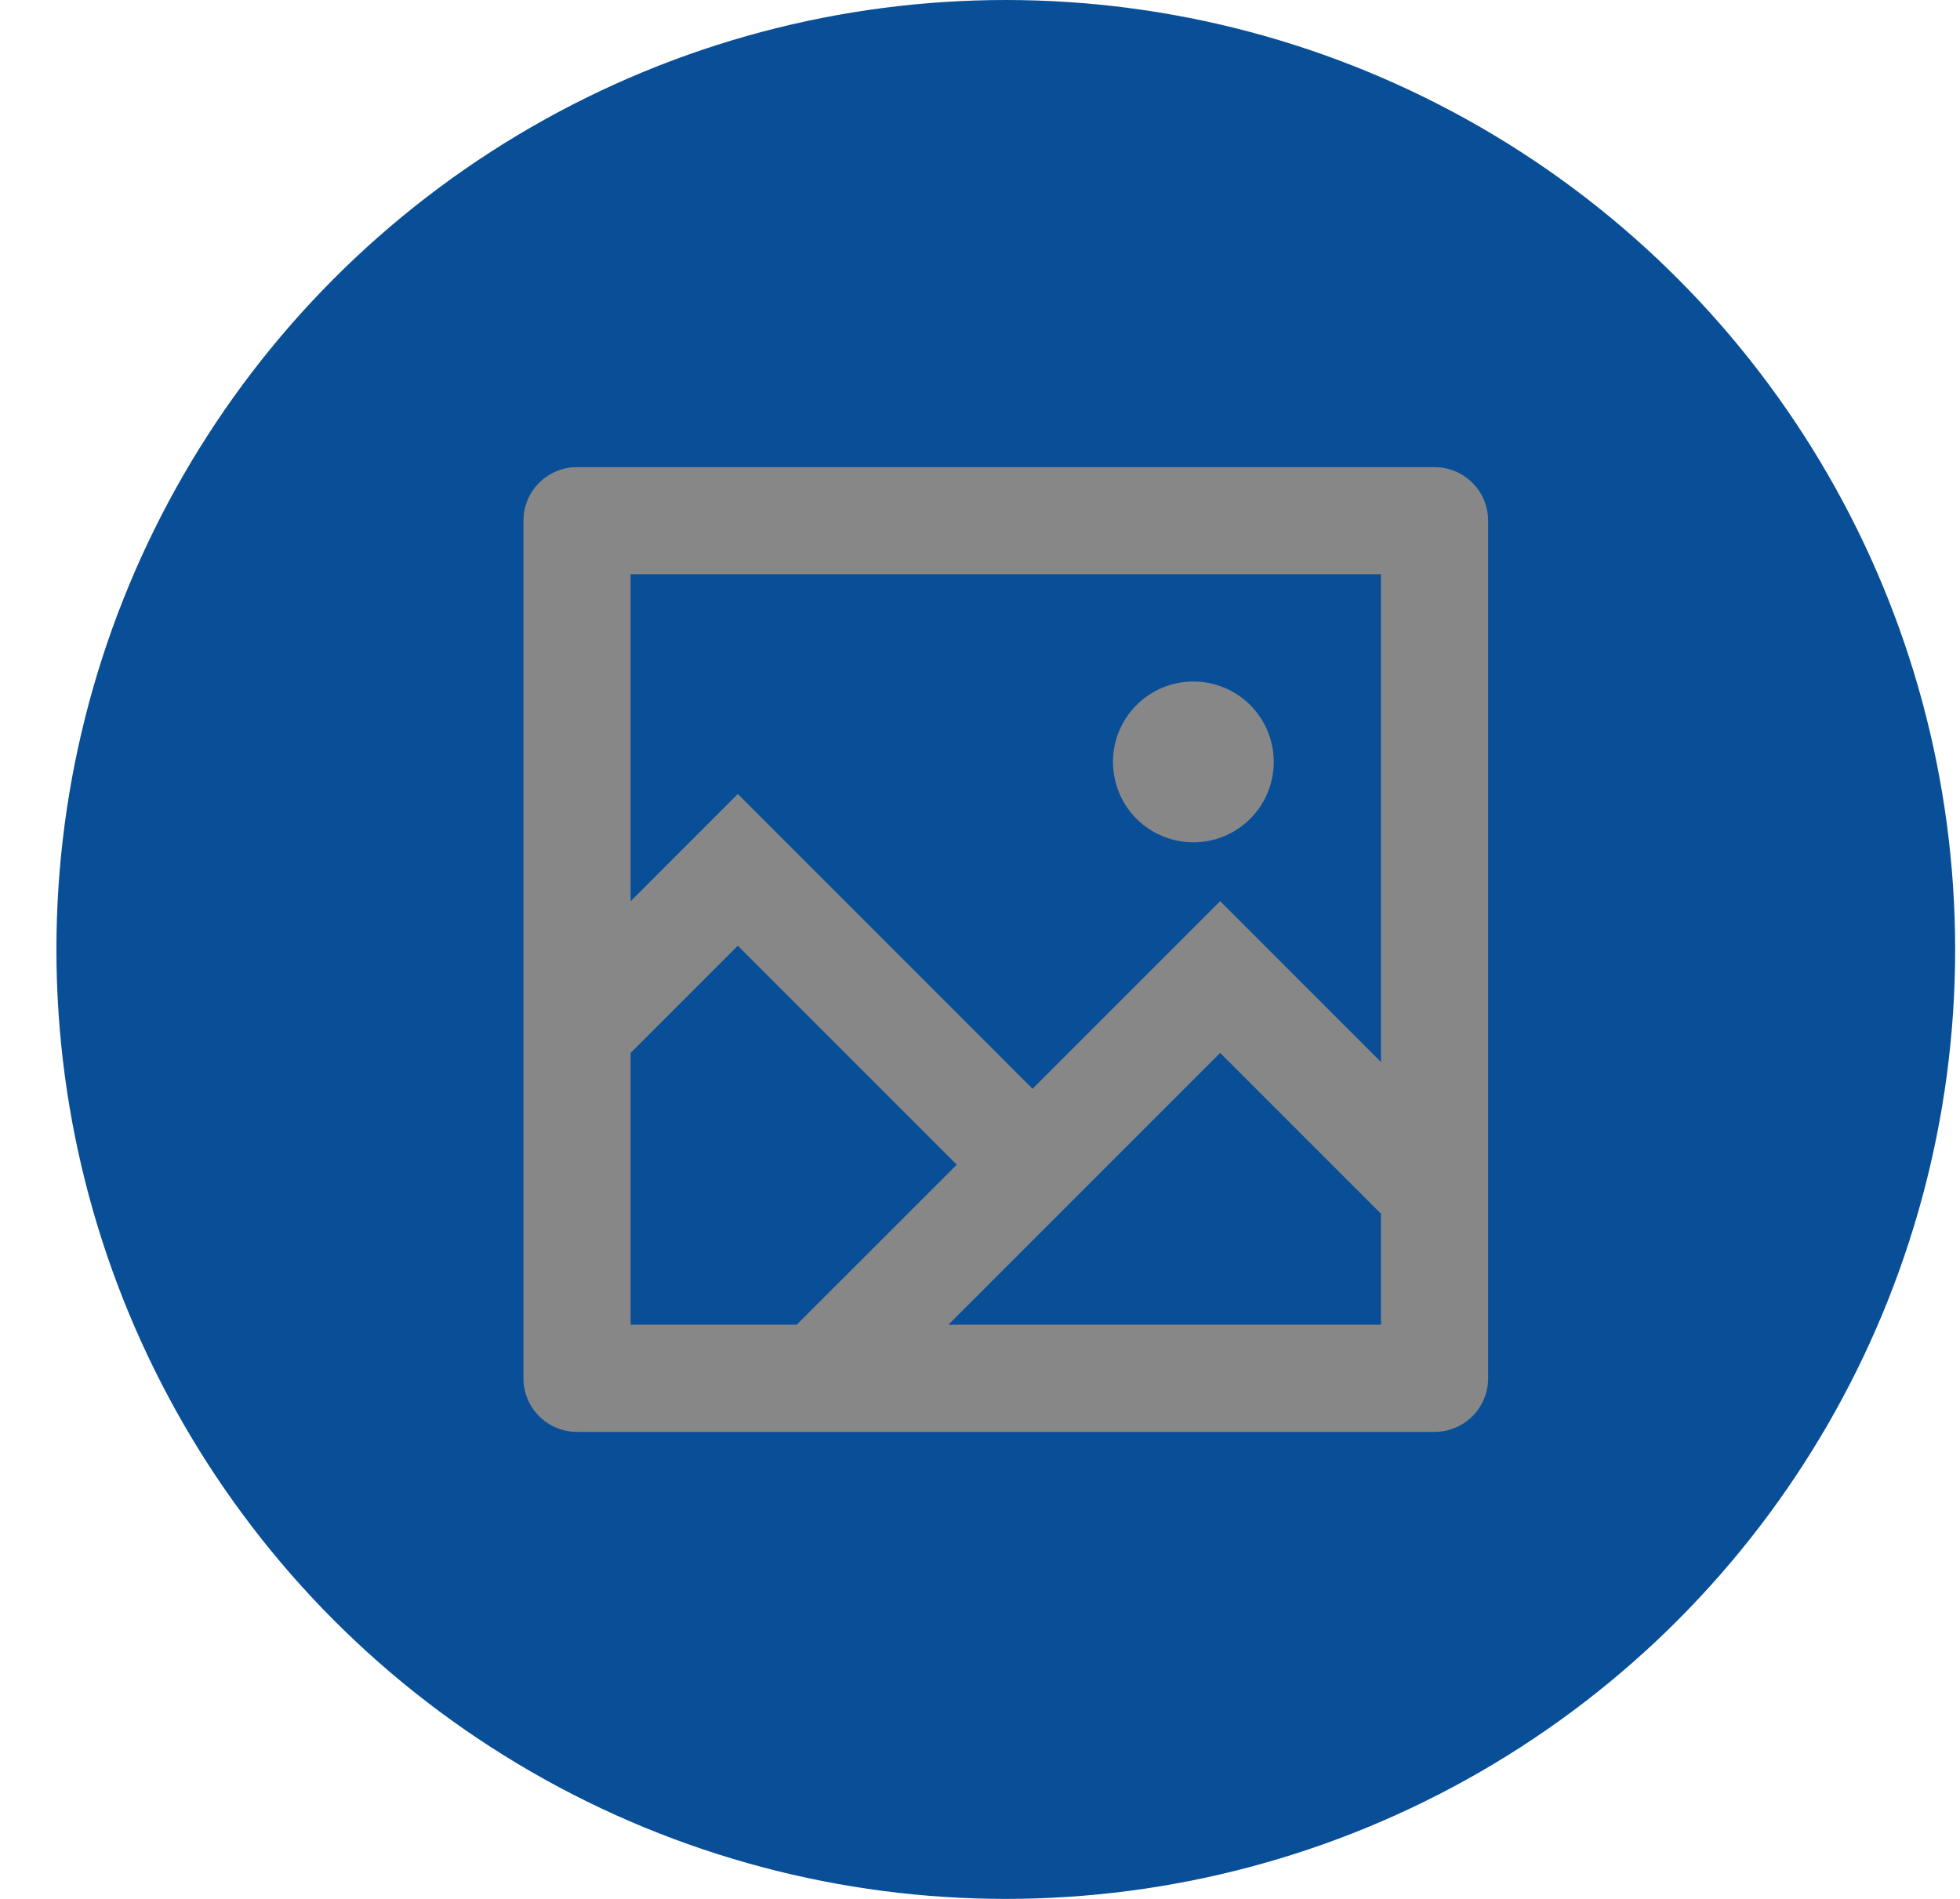 <?xml version="1.0" encoding="UTF-8" standalone="no"?><!DOCTYPE svg PUBLIC "-//W3C//DTD SVG 1.1//EN" "http://www.w3.org/Graphics/SVG/1.1/DTD/svg11.dtd"><svg width="100%" height="100%" viewBox="0 0 32 31" version="1.1" xmlns="http://www.w3.org/2000/svg" xmlns:xlink="http://www.w3.org/1999/xlink" xml:space="preserve" xmlns:serif="http://www.serif.com/" style="fill-rule:evenodd;clip-rule:evenodd;stroke-linejoin:round;stroke-miterlimit:2;"><circle cx="16.421" cy="15.5" r="15.5" style="fill:#094F97;"/><path d="M10.296,14.713l1.75,-1.751l4.812,4.813l3.063,-3.063l2.625,2.625l-0,-7.962l-12.25,-0l-0,5.337Zm-0,2.476l-0,4.437l2.712,-0l2.613,-2.612l-3.575,-3.575l-1.75,1.75Zm5.188,4.437l7.062,-0l-0,-1.812l-2.625,-2.625l-4.437,4.437Zm-6.063,-14l14,-0c0.232,-0 0.454,0.092 0.619,0.256c0.164,0.164 0.256,0.387 0.256,0.619l-0,14c-0,0.232 -0.092,0.455 -0.256,0.619c-0.165,0.164 -0.387,0.256 -0.619,0.256l-14,-0c-0.232,-0 -0.455,-0.092 -0.619,-0.256c-0.164,-0.164 -0.256,-0.387 -0.256,-0.619l-0,-14c-0,-0.232 0.092,-0.455 0.256,-0.619c0.164,-0.164 0.387,-0.256 0.619,-0.256Zm10.062,6.125c-0.348,-0 -0.681,-0.138 -0.928,-0.384c-0.246,-0.247 -0.384,-0.58 -0.384,-0.929c-0,-0.348 0.138,-0.681 0.384,-0.928c0.247,-0.246 0.58,-0.384 0.928,-0.384c0.349,-0 0.682,0.138 0.929,0.384c0.246,0.247 0.384,0.58 0.384,0.928c-0,0.349 -0.138,0.682 -0.384,0.929c-0.247,0.246 -0.58,0.384 -0.929,0.384Z" style="fill:#878787;fill-rule:nonzero;"/></svg>